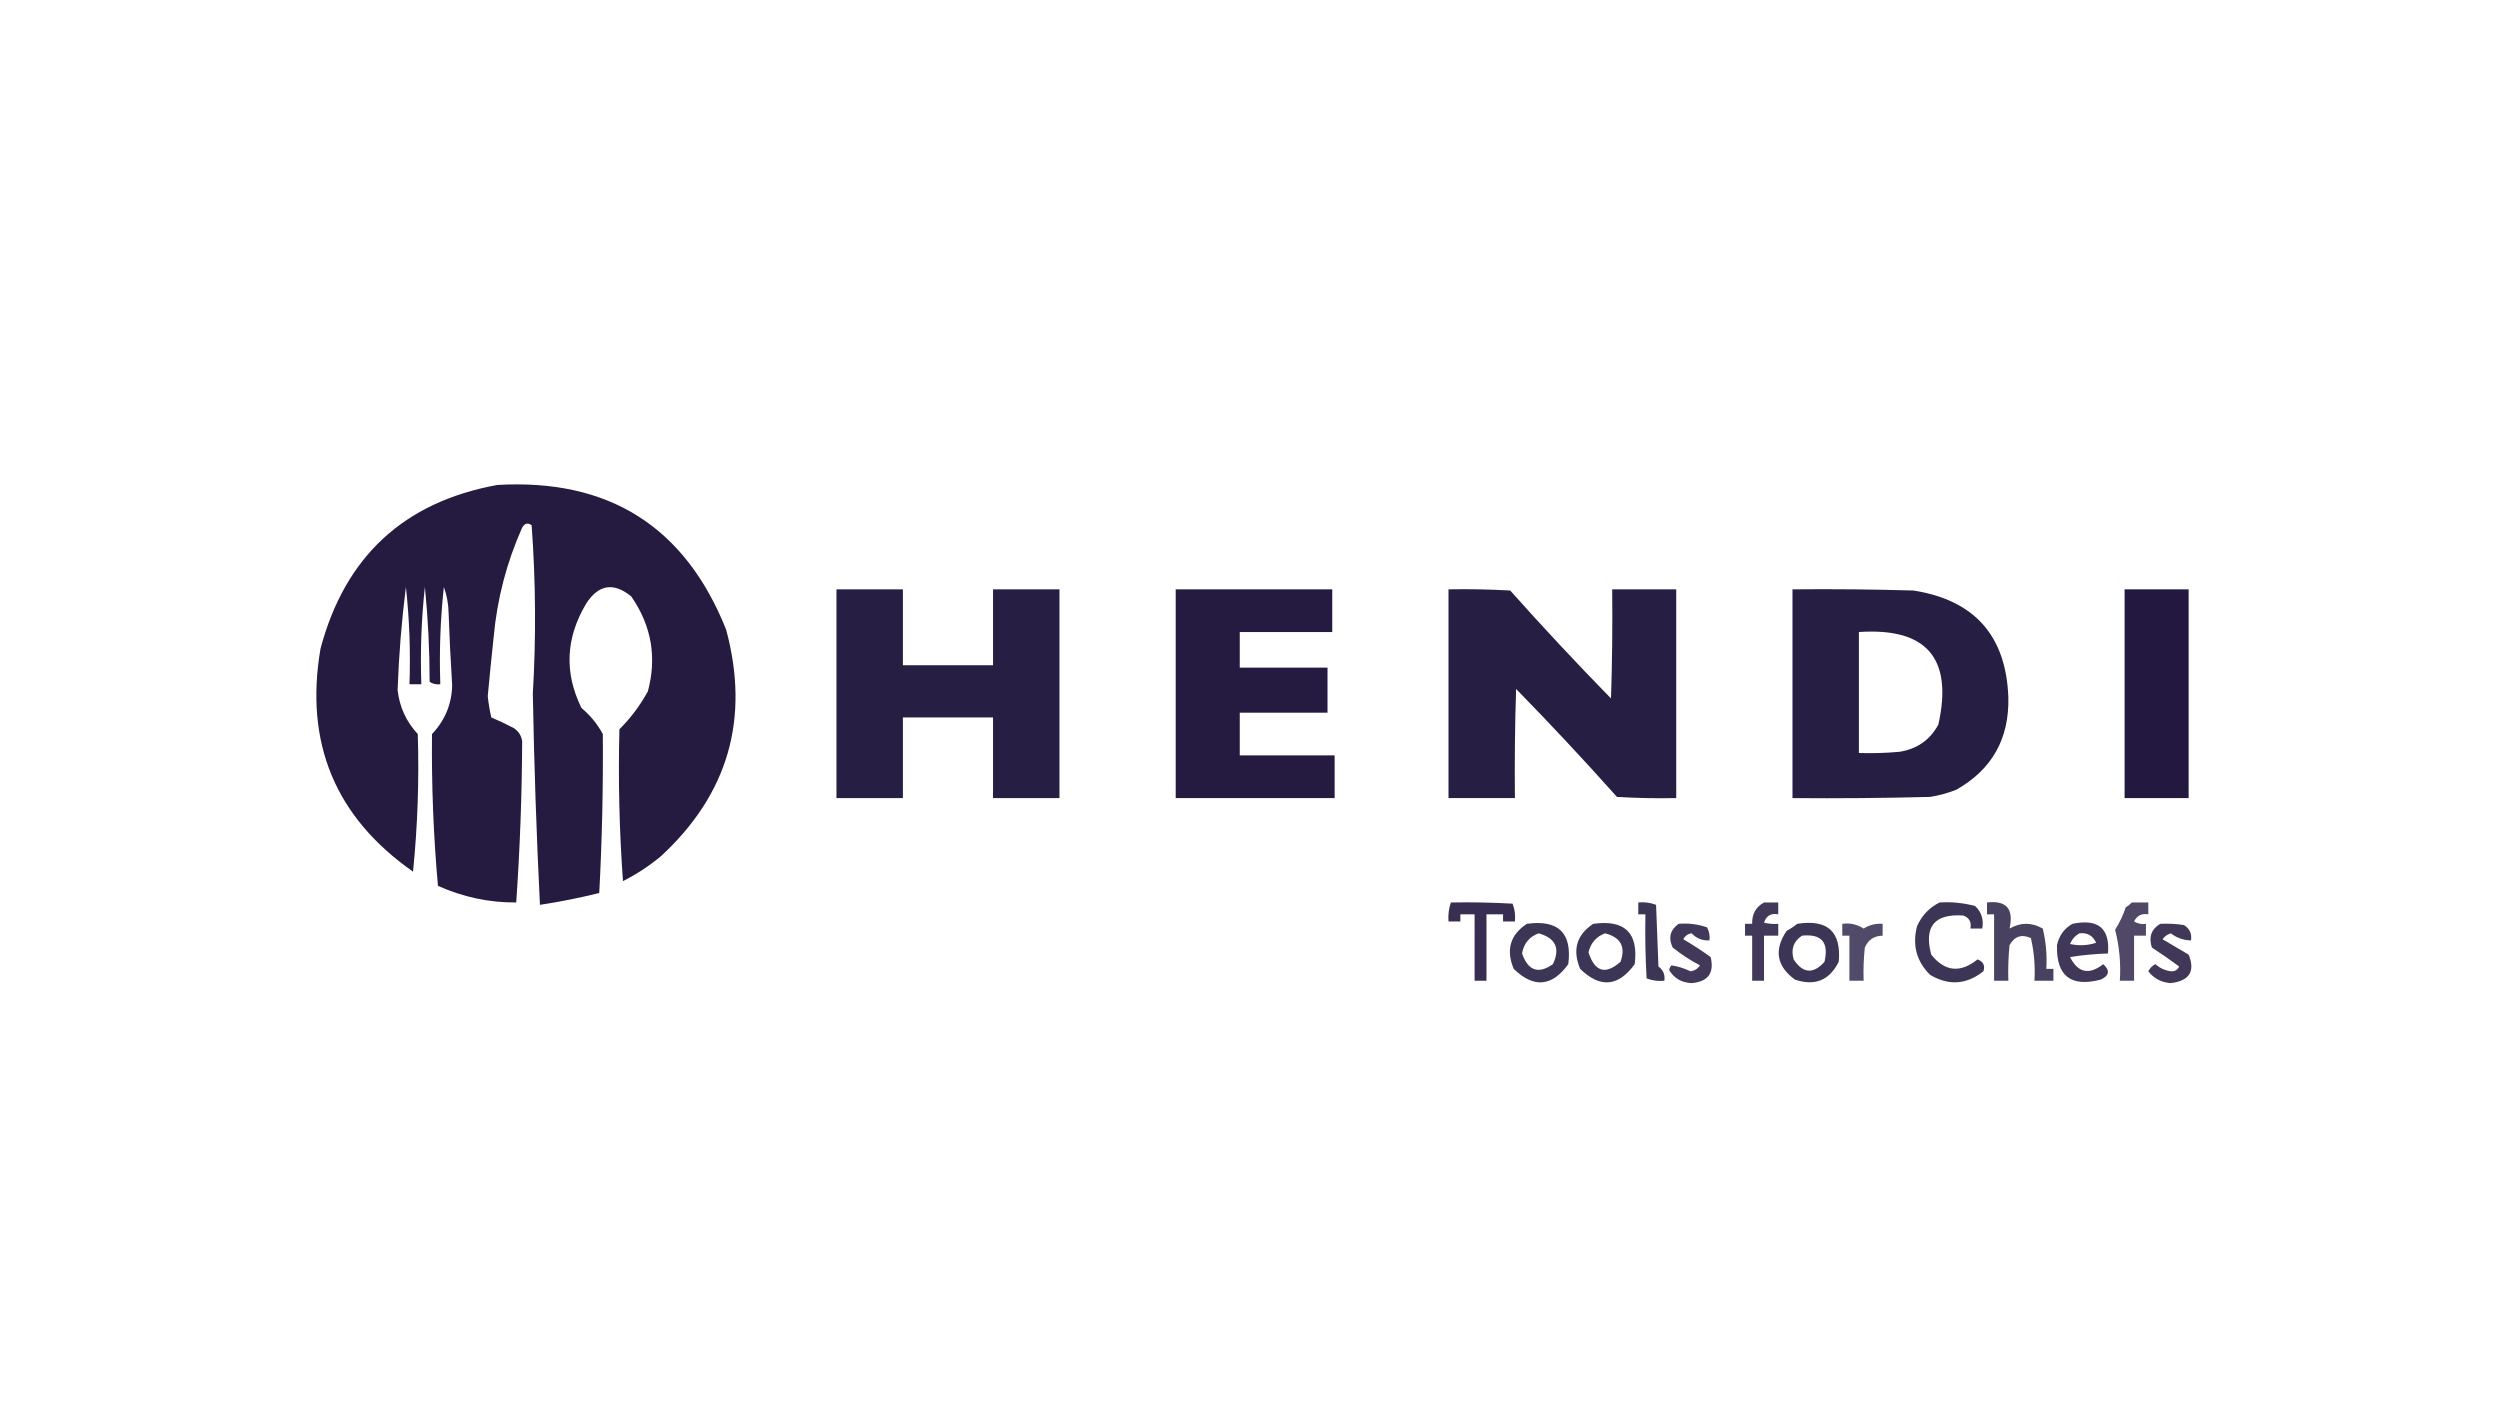 <?xml version="1.0" encoding="UTF-8" standalone="no"?>
<!DOCTYPE svg PUBLIC "-//W3C//DTD SVG 1.1//EN" "http://www.w3.org/Graphics/SVG/1.1/DTD/svg11.dtd">
<svg width="100%" height="100%" viewBox="0 0 160 90" version="1.1" xmlns="http://www.w3.org/2000/svg" xmlns:xlink="http://www.w3.org/1999/xlink" xml:space="preserve" xmlns:serif="http://www.serif.com/" style="fill-rule:evenodd;clip-rule:evenodd;stroke-linejoin:round;stroke-miterlimit:2;">
    <path d="M31.824,31.038C38.963,30.619 43.846,33.706 46.474,40.299C48.003,45.985 46.611,50.818 42.299,54.798C41.551,55.419 40.742,55.95 39.87,56.392C39.636,53.156 39.56,49.917 39.642,46.675C40.367,45.951 40.974,45.142 41.464,44.246C42.048,42.065 41.694,40.041 40.402,38.173C39.27,37.25 38.308,37.402 37.517,38.629C36.204,40.824 36.102,43.051 37.213,45.309C37.778,45.782 38.233,46.339 38.58,46.979C38.608,50.372 38.532,53.762 38.352,57.151C37.098,57.463 35.833,57.716 34.556,57.91C34.333,53.409 34.181,48.905 34.101,44.398C34.312,40.803 34.287,37.21 34.025,33.619C33.784,33.432 33.582,33.483 33.418,33.77C32.426,35.993 31.819,38.321 31.596,40.754C31.461,42.019 31.334,43.284 31.216,44.55C31.263,45.01 31.339,45.466 31.444,45.916C31.932,46.122 32.412,46.35 32.886,46.599C33.188,46.8 33.365,47.078 33.418,47.434C33.404,50.883 33.277,54.324 33.038,57.758C31.313,57.771 29.643,57.416 28.028,56.696C27.74,53.462 27.613,50.223 27.648,46.979C28.477,46.107 28.907,45.069 28.939,43.867C28.84,42.324 28.764,40.781 28.711,39.236C28.699,38.65 28.598,38.094 28.408,37.566C28.183,39.617 28.107,41.692 28.18,43.791C27.93,43.823 27.703,43.772 27.497,43.639C27.494,41.591 27.393,39.567 27.193,37.566C26.968,39.617 26.892,41.692 26.965,43.791L26.206,43.791C26.279,41.692 26.203,39.617 25.978,37.566C25.703,39.743 25.525,41.944 25.447,44.17C25.57,45.25 26,46.187 26.738,46.979C26.83,49.921 26.728,52.856 26.434,55.785C21.453,52.299 19.48,47.542 20.513,41.513C22.079,35.619 25.85,32.127 31.824,31.038Z" style="fill:rgb(31,21,60);fill-opacity:0.97;"/>
    <path d="M53.534,37.718L57.785,37.718L57.785,42.576L63.554,42.576L63.554,37.718L67.806,37.718L67.806,51.078L63.554,51.078L63.554,45.916L57.785,45.916L57.785,51.078L53.534,51.078L53.534,37.718Z" style="fill:rgb(31,21,60);fill-opacity:0.96;"/>
    <path d="M75.245,37.718L85.265,37.718L85.265,40.451L79.344,40.451L79.344,42.728L84.961,42.728L84.961,45.612L79.344,45.612L79.344,48.345L85.417,48.345L85.417,51.078L75.245,51.078L75.245,37.718Z" style="fill:rgb(31,21,60);fill-opacity:0.97;"/>
    <path d="M92.704,37.718C94.021,37.692 95.337,37.718 96.652,37.793C98.747,40.142 100.898,42.444 103.104,44.701C103.18,42.374 103.205,40.046 103.18,37.718L107.279,37.718L107.279,51.078C106.013,51.103 104.748,51.078 103.484,51.002C101.389,48.654 99.238,46.351 97.031,44.094C96.955,46.422 96.93,48.749 96.955,51.078L92.704,51.078L92.704,37.718Z" style="fill:rgb(31,21,60);fill-opacity:0.96;"/>
    <path d="M114.719,37.718C117.3,37.692 119.881,37.718 122.462,37.793C126.364,38.407 128.389,40.684 128.534,44.625C128.599,47.281 127.485,49.255 125.194,50.547C124.654,50.76 124.098,50.912 123.524,51.002C120.59,51.078 117.654,51.103 114.719,51.078L114.719,37.718ZM118.97,40.45C123.306,40.156 125.001,42.13 124.056,46.371C123.518,47.362 122.683,47.944 121.551,48.117C120.692,48.193 119.831,48.218 118.97,48.193L118.97,40.45Z" style="fill:rgb(31,21,60);fill-opacity:0.96;"/>
    <rect x="135.974" y="37.718" width="4.099" height="13.36" style="fill:rgb(31,21,60);fill-opacity:0.98;"/>
    <path d="M92.856,57.759C94.173,57.733 95.489,57.759 96.804,57.834C96.946,58.196 96.996,58.575 96.955,58.973L96.196,58.973L96.196,58.518L95.134,58.518L95.134,62.769L94.374,62.769L94.374,58.518L93.463,58.518L93.463,58.973L92.704,58.973C92.671,58.551 92.721,58.146 92.856,57.759Z" style="fill:rgb(31,21,60);fill-opacity:0.89;"/>
    <path d="M104.85,57.758C105.248,57.718 105.627,57.768 105.989,57.91C106.039,59.226 106.09,60.542 106.141,61.857C106.447,62.078 106.573,62.382 106.52,62.768C106.123,62.809 105.743,62.759 105.381,62.617C105.306,61.251 105.28,59.885 105.306,58.517L104.85,58.517L104.85,57.758Z" style="fill:rgb(31,21,60);fill-opacity:0.86;"/>
    <path d="M112.897,57.758L113.808,57.758L113.808,58.517C113.345,58.43 113.041,58.607 112.897,59.049C113.196,59.124 113.5,59.149 113.808,59.125L113.808,59.884L112.897,59.884L112.897,62.768L112.138,62.768L112.138,59.884L111.682,59.884L111.682,59.125L112.138,59.125C112.118,58.505 112.371,58.049 112.897,57.758Z" style="fill:rgb(31,21,60);fill-opacity:0.84;"/>
    <path d="M124.132,57.758C124.906,57.709 125.665,57.785 126.409,57.986C126.817,58.373 126.969,58.853 126.864,59.428L126.105,59.428C126.186,59.013 126.035,58.734 125.65,58.593C123.802,58.468 123.119,59.303 123.6,61.098C124.473,62.188 125.46,62.289 126.561,61.402C126.932,61.543 127.059,61.796 126.94,62.161C125.853,63.021 124.715,63.097 123.524,62.389C122.657,61.528 122.379,60.491 122.689,59.277C122.996,58.59 123.477,58.084 124.132,57.758Z" style="fill:rgb(31,21,60);fill-opacity:0.86;"/>
    <path d="M127.168,57.758C128.412,57.612 128.892,58.169 128.61,59.428C129.319,59.023 130.027,59.023 130.736,59.428C130.941,60.274 131.017,61.135 130.964,62.009L131.419,62.009L131.419,62.768L130.204,62.768C130.259,61.843 130.183,60.932 129.977,60.036C129.381,59.77 128.926,59.922 128.61,60.491C128.535,61.249 128.509,62.008 128.534,62.768L127.623,62.768L127.623,58.517L127.168,58.517L127.168,57.758Z" style="fill:rgb(31,21,60);fill-opacity:0.81;"/>
    <path d="M136.429,57.758L137.492,57.758L137.492,58.517C137.07,58.445 136.766,58.597 136.581,58.973C136.816,59.117 137.069,59.168 137.34,59.125L137.34,59.884L136.581,59.884L136.581,62.768L135.67,62.768C135.742,61.661 135.641,60.573 135.366,59.504C135.652,59.054 135.879,58.574 136.05,58.062C136.201,57.976 136.327,57.875 136.429,57.758Z" style="fill:rgb(31,21,60);fill-opacity:0.78;"/>
    <path d="M97.715,59.125C99.737,58.845 100.623,59.705 100.371,61.706C99.322,63.152 98.158,63.254 96.879,62.009C96.37,60.796 96.648,59.835 97.715,59.125ZM98.474,59.732C99.564,60.041 99.868,60.699 99.385,61.706C98.458,62.359 97.8,62.131 97.411,61.023C97.527,60.376 97.882,59.946 98.474,59.732Z" style="fill:rgb(31,21,60);fill-opacity:0.86;"/>
    <path d="M101.965,59.125C103.985,58.842 104.87,59.702 104.622,61.706C103.573,63.152 102.409,63.254 101.13,62.01C100.621,60.796 100.899,59.835 101.965,59.125ZM102.725,59.732C103.728,59.99 104.057,60.597 103.711,61.554C102.749,62.404 102.066,62.202 101.662,60.947C101.811,60.344 102.165,59.939 102.725,59.732Z" style="fill:rgb(31,21,60);fill-opacity:0.86;"/>
    <path d="M107.431,59.125C108.059,59.071 108.666,59.147 109.253,59.352C109.391,59.61 109.441,59.889 109.405,60.187C108.947,60.207 108.568,60.055 108.266,59.732C108.02,59.766 107.843,59.893 107.735,60.112C108.329,60.463 108.911,60.842 109.481,61.25C109.727,62.27 109.322,62.827 108.266,62.92C107.624,62.891 107.143,62.613 106.824,62.085C106.846,61.968 106.896,61.867 106.976,61.782C107.38,61.844 107.784,61.97 108.19,62.161C108.45,62.13 108.652,62.004 108.797,61.782C108.182,61.461 107.6,61.081 107.052,60.643C106.76,60.026 106.886,59.52 107.431,59.125Z" style="fill:rgb(31,21,60);fill-opacity:0.84;"/>
    <path d="M115.022,59.124C116.966,58.817 117.852,59.627 117.679,61.554C117.084,62.747 116.148,63.127 114.87,62.692C113.702,61.832 113.525,60.794 114.339,59.58C114.59,59.443 114.818,59.292 115.022,59.124ZM115.326,59.884C116.578,59.752 117.059,60.308 116.768,61.554C116.044,62.358 115.386,62.307 114.794,61.402C114.606,60.748 114.783,60.242 115.326,59.884Z" style="fill:rgb(31,21,60);fill-opacity:0.86;"/>
    <path d="M117.907,59.125C118.409,59.058 118.864,59.16 119.273,59.428C119.644,59.192 120.049,59.091 120.488,59.125L120.488,59.884C119.943,59.891 119.563,60.144 119.349,60.643C119.273,61.35 119.248,62.058 119.273,62.768L118.362,62.768L118.362,59.884L117.907,59.884L117.907,59.125Z" style="fill:rgb(31,21,60);fill-opacity:0.77;"/>
    <path d="M132.634,59.125C134.286,58.781 135.045,59.414 134.911,61.023C134.097,61.049 133.287,61.124 132.482,61.25C132.99,62.263 133.699,62.415 134.607,61.706C135.05,62.106 134.999,62.435 134.456,62.693C132.533,63.198 131.597,62.465 131.647,60.491C131.779,59.88 132.108,59.425 132.634,59.125ZM133.089,59.732C133.589,59.674 133.943,59.877 134.152,60.339C133.602,60.515 133.045,60.541 132.482,60.415C132.612,60.109 132.814,59.881 133.089,59.732Z" style="fill:rgb(31,21,60);fill-opacity:0.85;"/>
    <path d="M138.251,59.125C138.76,59.1 139.266,59.125 139.769,59.201C140.137,59.43 140.288,59.758 140.225,60.187C139.744,60.177 139.314,60.026 138.934,59.732C138.717,59.797 138.539,59.924 138.403,60.111C138.955,60.438 139.511,60.767 140.073,61.098C140.507,62.165 140.127,62.772 138.934,62.92C138.332,62.879 137.851,62.626 137.492,62.161C137.593,61.959 137.745,61.807 137.947,61.706C138.228,61.96 138.557,62.112 138.934,62.161C139.187,62.178 139.364,62.077 139.466,61.857C138.901,61.439 138.319,61.035 137.72,60.643C137.504,59.972 137.681,59.466 138.251,59.125Z" style="fill:rgb(31,21,60);fill-opacity:0.85;"/>
</svg>
